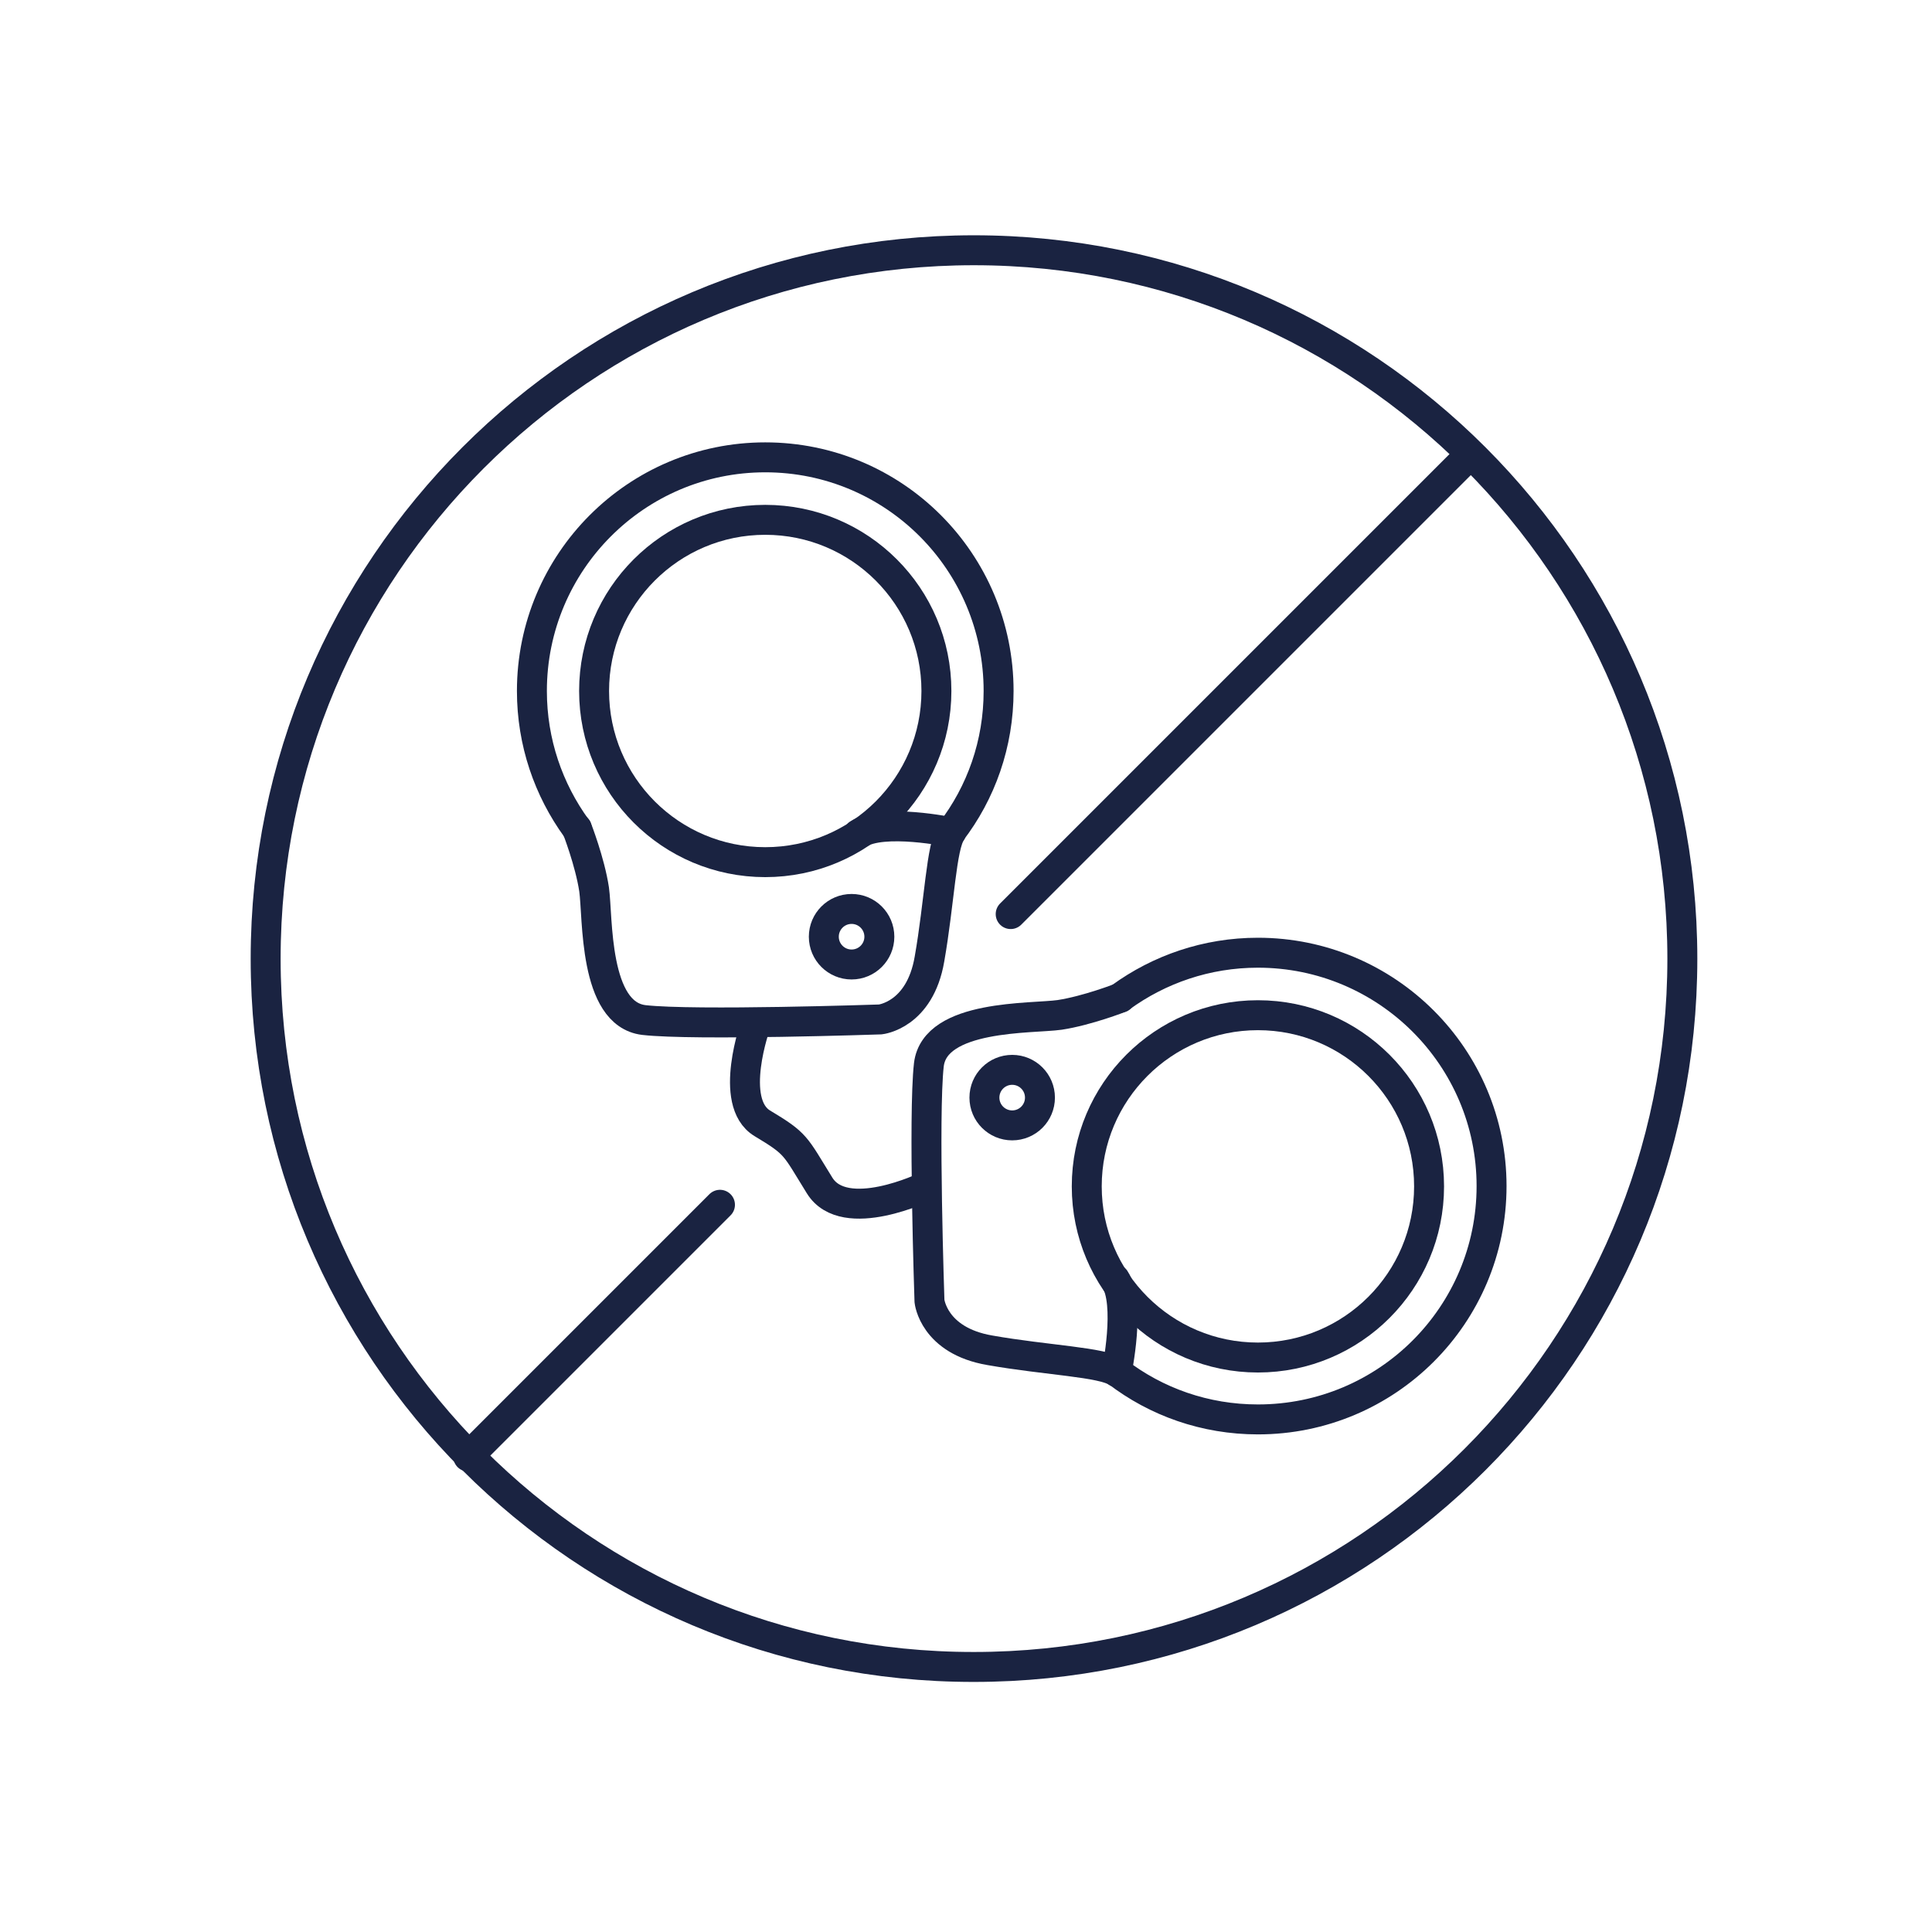 <svg xml:space="preserve" style="enable-background:new 0 0 64 64;" viewBox="0 0 64 64" y="0px" x="0px" xmlns:xlink="http://www.w3.org/1999/xlink" xmlns="http://www.w3.org/2000/svg" id="Calque_1" version="1.1">
<style type="text/css">
	.st0{fill:none;stroke:#1A2341;stroke-width:0.992;stroke-linecap:round;stroke-linejoin:round;stroke-miterlimit:10;}
	.st1{fill:none;stroke:#1A2341;stroke-width:1.028;stroke-linecap:round;stroke-linejoin:round;stroke-miterlimit:10;}
	.st2{fill:none;}
	.st3{fill:#1A2341;stroke:#1A2341;stroke-width:0.425;stroke-miterlimit:10;}
	.st4{fill:#1A2341;}
	.st5{fill:#1A2341;stroke:#1A2341;stroke-width:0.425;stroke-linecap:round;stroke-linejoin:round;stroke-miterlimit:10;}
	.st6{fill:none;stroke:#1A2341;stroke-width:1.134;stroke-linecap:round;stroke-linejoin:round;stroke-miterlimit:10;}
	.st7{fill:#192340;stroke:#1A2341;stroke-miterlimit:10;}
	.st8{fill:none;stroke:#1A2341;stroke-miterlimit:10;}
	.st9{fill:none;stroke:#1A2341;stroke-width:1.276;stroke-linecap:round;stroke-linejoin:round;stroke-miterlimit:10;}
	.st10{fill:none;stroke:#1A2341;stroke-width:1.123;stroke-linecap:round;stroke-linejoin:round;stroke-miterlimit:10;}
</style>
<g>
	<path d="M55.73,31.76c0,12.96-10.5,23.46-23.47,23.46C19.3,55.23,8.8,44.72,8.8,31.76c0-12.96,10.5-23.47,23.46-23.47
		C45.23,8.29,55.73,18.81,55.73,31.76z" class="st0"></path>
</g>
<line y2="39.91" x2="23.85" y1="48.25" x1="15.51" class="st0"></line>
<line y2="15.23" x2="48.53" y1="30.28" x1="33.48" class="st0"></line>
<circle r="5.67" cy="22.89" cx="25.35" class="st0"></circle>
<path d="M19.11,27.45c-0.01-0.01-0.01-0.01-0.01-0.01c-0.93-1.28-1.48-2.85-1.48-4.55c0-4.27,3.46-7.74,7.73-7.74
	c4.27,0,7.73,3.46,7.73,7.74c0,1.75-0.58,3.37-1.58,4.67c-0.01,0.01-0.01,0.01-0.01,0.02" class="st0"></path>
<path d="M19.11,27.44c0,0,0.43,1.1,0.57,2.02c0.13,0.92-0.02,4.13,1.65,4.33c1.67,0.19,7.83-0.02,7.83-0.02
	s1.31-0.13,1.63-2c0.33-1.87,0.39-3.74,0.72-4.2c0,0-2.27-0.48-3.08,0.06" class="st0"></path>
<circle r="0.92" cy="31.03" cx="28.21" class="st0"></circle>
<circle r="5.67" cy="39.3" cx="41.67" class="st0"></circle>
<path d="M37.11,33.05c0.01-0.01,0.01-0.01,0.01-0.01c1.28-0.93,2.85-1.48,4.55-1.48c4.27,0,7.74,3.46,7.74,7.73
	c0,4.27-3.46,7.73-7.74,7.73c-1.75,0-3.37-0.58-4.67-1.58c-0.01-0.01-0.01-0.01-0.02-0.01" class="st0"></path>
<path d="M37.12,33.05c0,0-1.1,0.43-2.02,0.57c-0.92,0.13-4.13-0.02-4.33,1.65c-0.19,1.67,0.02,7.83,0.02,7.83
	s0.13,1.31,2,1.63c1.87,0.33,3.74,0.39,4.2,0.72c0,0,0.48-2.27-0.06-3.08" class="st0"></path>
<circle r="0.92" cy="36.36" cx="33.53" class="st0"></circle>
<path d="M30.68,39.3c0,0-2.7,1.31-3.53-0.03c-0.83-1.34-0.75-1.37-1.9-2.06c-1.15-0.7-0.21-3.29-0.21-3.29" class="st0"></path>
</svg>
